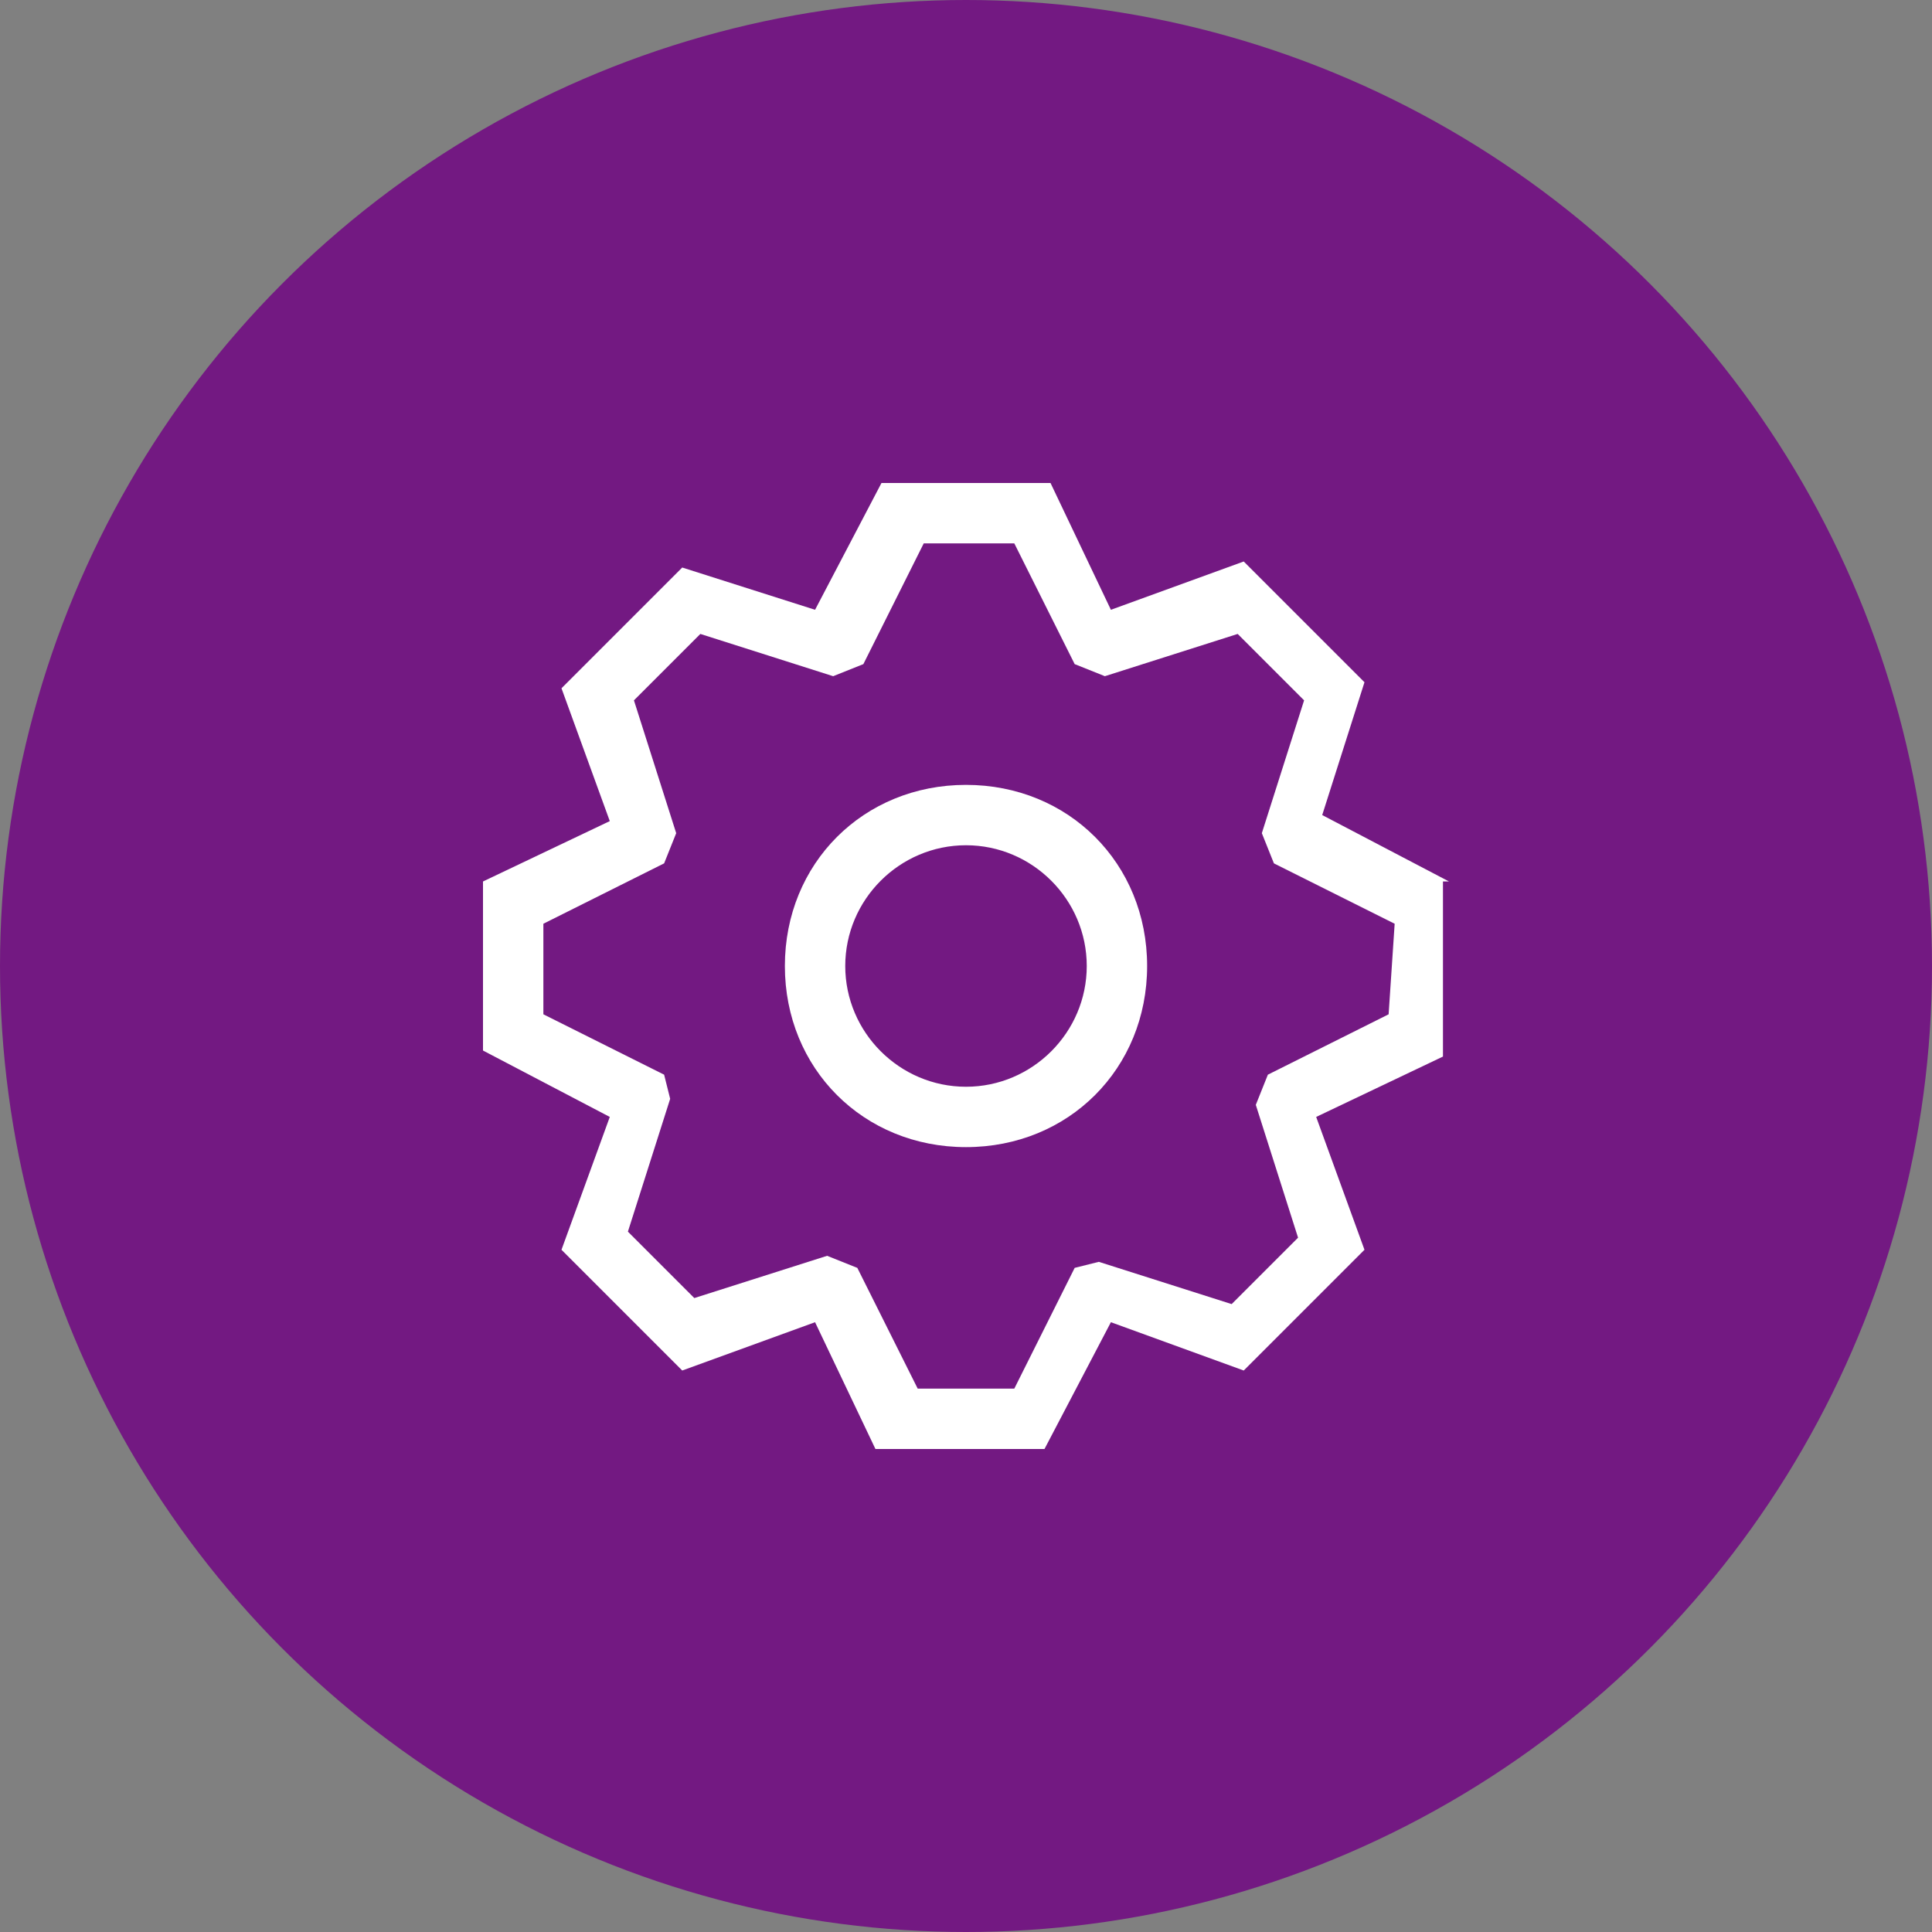 <?xml version="1.0" encoding="utf-8"?>
<!-- Generator: Adobe Illustrator 25.3.1, SVG Export Plug-In . SVG Version: 6.00 Build 0)  -->
<svg version="1.1" id="Слой_2" xmlns="http://www.w3.org/2000/svg" xmlns:xlink="http://www.w3.org/1999/xlink" x="0px" y="0px"
	 viewBox="0 0 32 32" style="enable-background:new 0 0 32 32;" xml:space="preserve">
<rect x="0" y="0" width="32" height="32" fill="#808080" stroke="none"/>
<style type="text/css">
	.st0{fill:#731982;}
	.st1{fill:#FFFFFF;}
</style>
<circle class="st0" cx="16" cy="16" r="16"/>
<path id="Settings_16" class="st1" d="M16,13c-1.7,0-3,1.3-3,3s1.3,3,3,3s3-1.3,3-3S17.7,13,16,13z M16,18c-1.1,0-2-0.9-2-2
	s0.9-2,2-2s2,0.9,2,2S17.1,18,16,18z M24,14.6l-2.1-1.1l0.7-2.2l-2-2l-2.2,0.8l-1-2.1h-2.8l-1.1,2.1l-2.2-0.7l-2,2l0.8,2.2l-2.1,1
	v2.8l2.1,1.1l-0.8,2.2l2,2l2.2-0.8l1,2.1h2.8l1.1-2.1l2.2,0.8l2-2l-0.8-2.2l2.1-1V14.6z M23,16.8l-2,1l-0.2,0.5l0.7,2.2l-1.1,1.1
	l-2.2-0.7L17.8,21l-1,2h-1.6l-1-2l-0.5-0.2l-2.2,0.7l-1.1-1.1l0.7-2.2L11,17.8l-2-1v-1.5l2-1l0.2-0.5l-0.7-2.2l1.1-1.1l2.2,0.7
	l0.5-0.2l1-2h1.5l1,2l0.5,0.2l2.2-0.7l1.1,1.1l-0.7,2.2l0.2,0.5l2,1L23,16.8z"/>
</svg>
